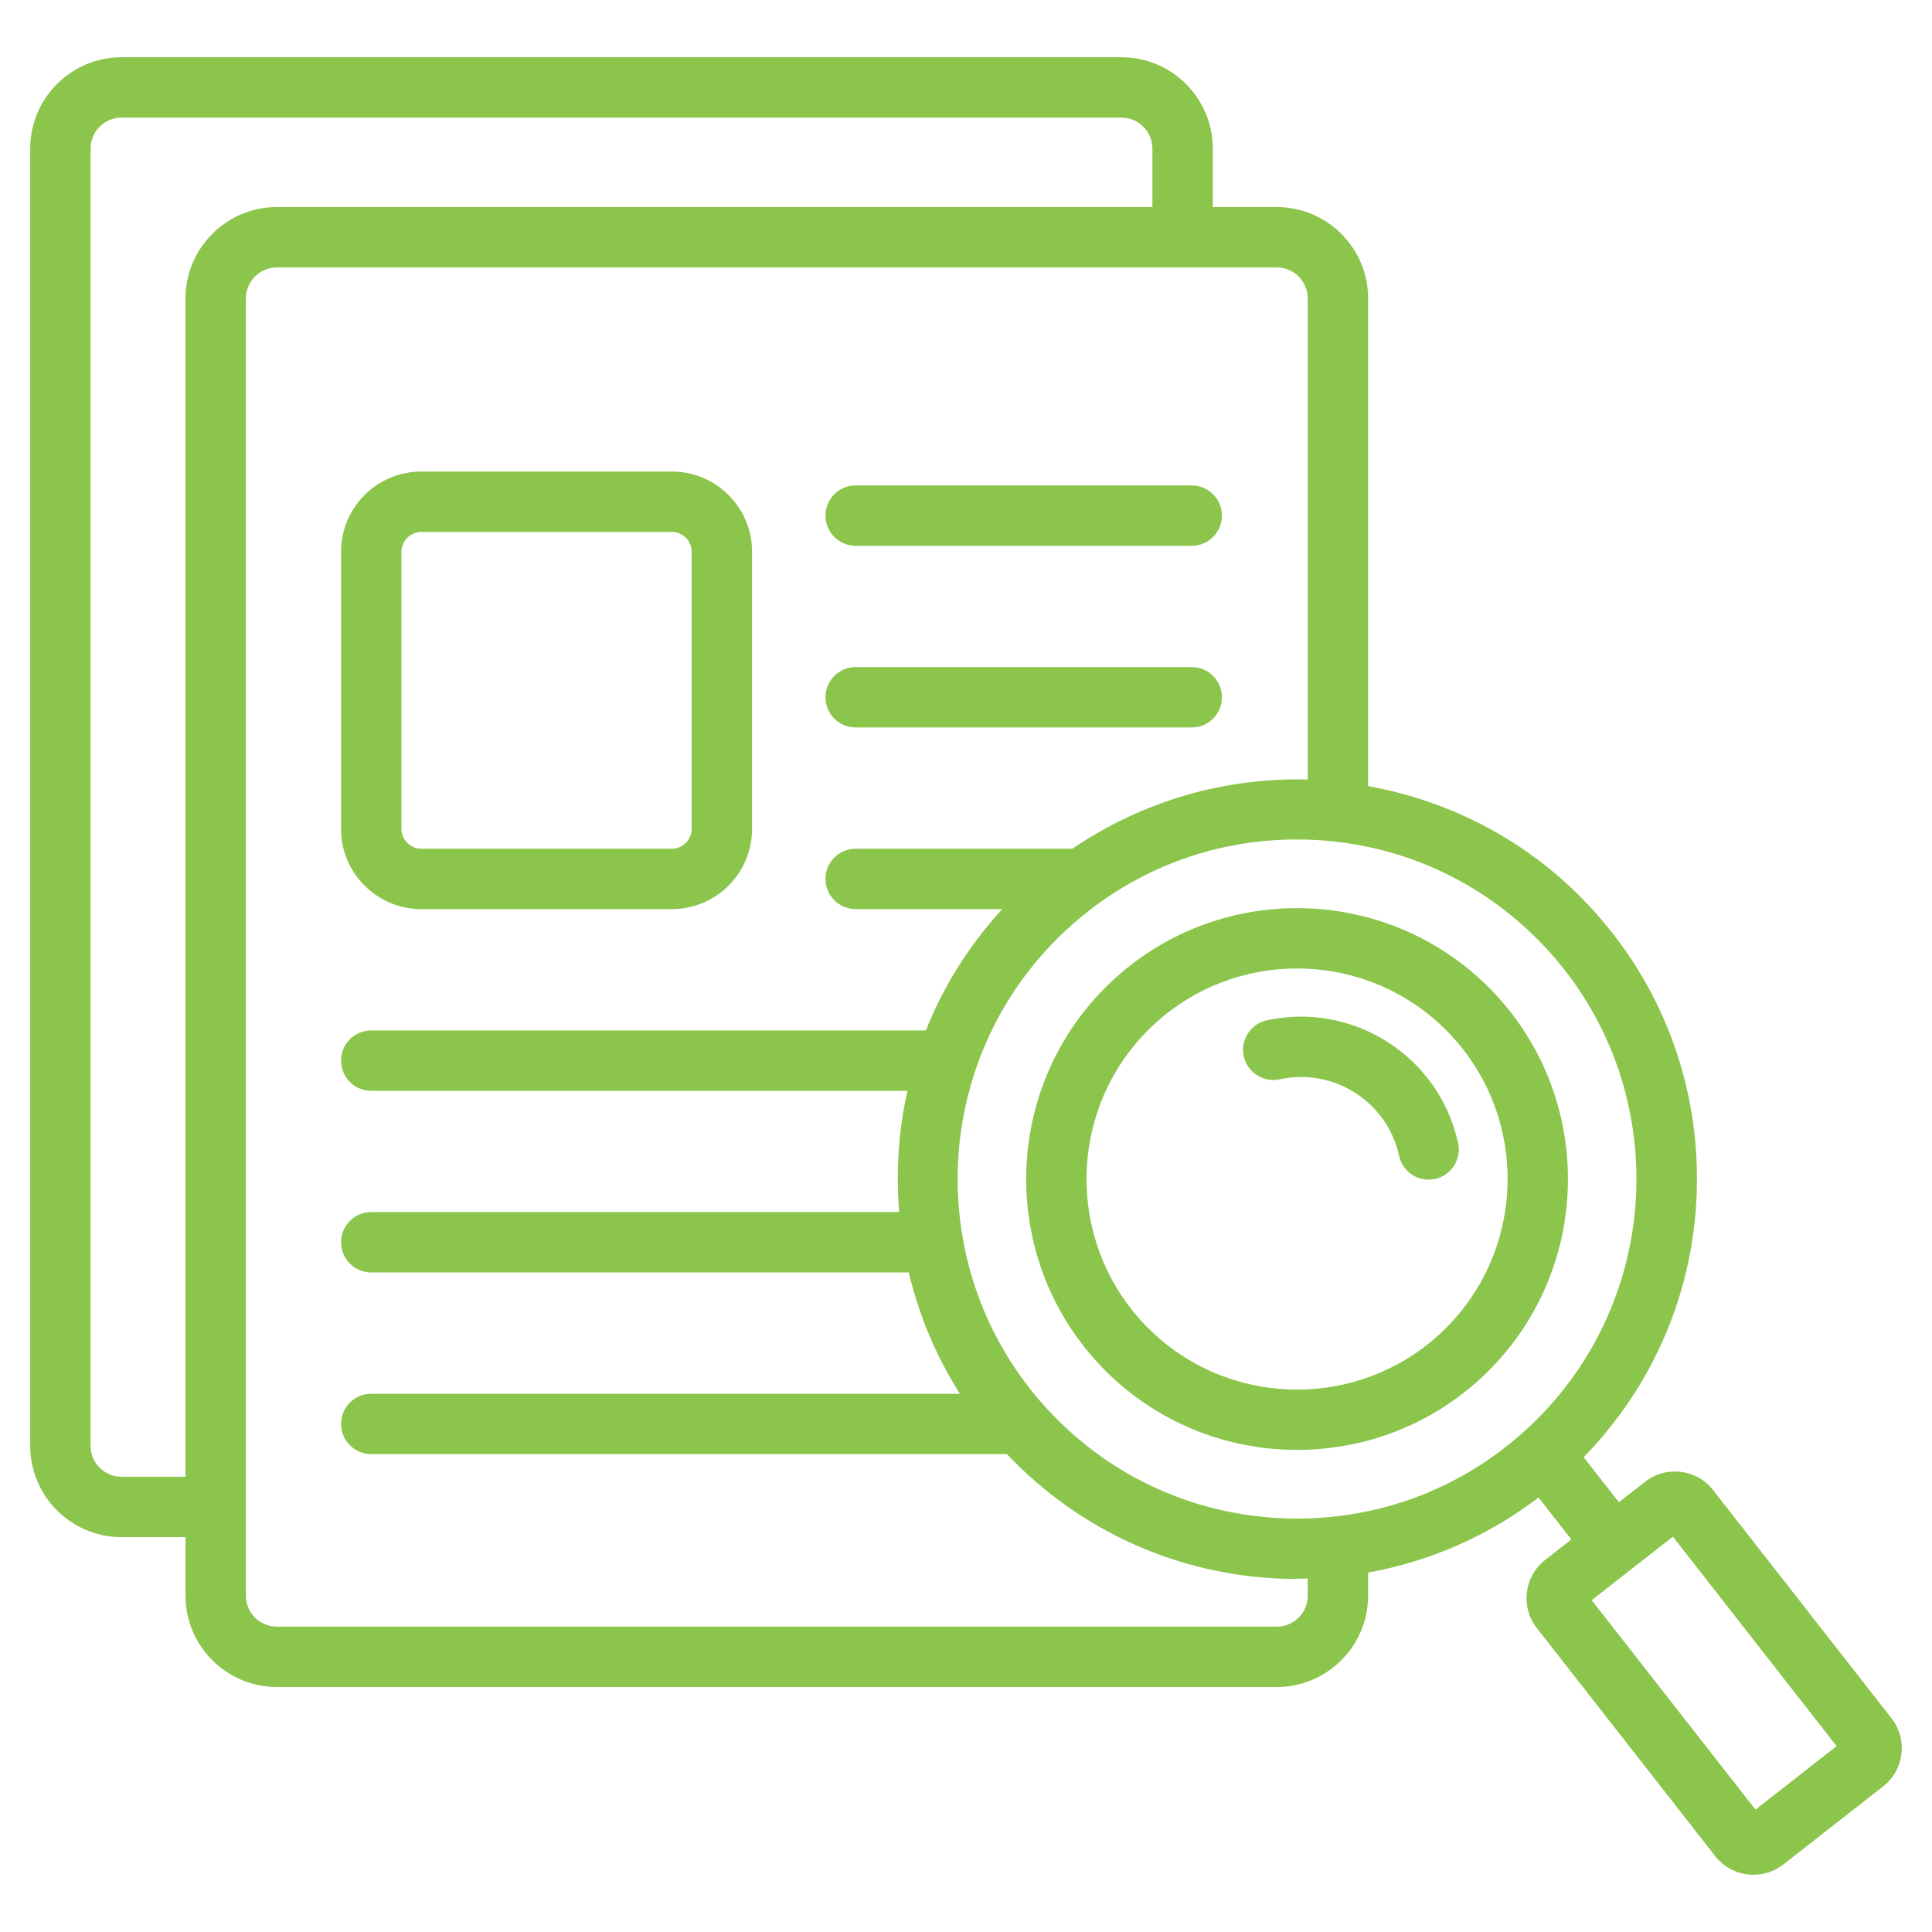 <svg xmlns="http://www.w3.org/2000/svg" width="60" height="60" viewBox="0 0 60 60" fill="none"><path d="M13.079 28.233H20.869C22.24 28.233 23.356 27.117 23.356 25.745V17.133C23.356 15.761 22.24 14.645 20.869 14.645H13.079C11.708 14.645 10.592 15.761 10.592 17.133V25.745C10.592 27.117 11.708 28.233 13.079 28.233ZM12.467 17.133C12.467 16.801 12.747 16.52 13.079 16.52H20.869C21.201 16.52 21.481 16.801 21.481 17.133V25.745C21.481 26.078 21.201 26.358 20.869 26.358H13.079C12.747 26.358 12.467 26.078 12.467 25.745V17.133Z" fill="#8BC54C"></path><path d="M26.573 16.95H37.01C37.528 16.95 37.948 16.53 37.948 16.012C37.948 15.495 37.528 15.075 37.01 15.075H26.573C26.055 15.075 25.636 15.495 25.636 16.012C25.636 16.53 26.055 16.95 26.573 16.95Z" fill="#8BC54C"></path><path d="M26.573 22.592H37.01C37.528 22.592 37.948 22.172 37.948 21.654C37.948 21.136 37.528 20.717 37.01 20.717H26.573C26.055 20.717 25.636 21.136 25.636 21.654C25.636 22.172 26.055 22.592 26.573 22.592Z" fill="#8BC54C"></path><path d="M58.744 53.365L53.203 46.278C52.956 45.961 52.6 45.76 52.2 45.711C51.798 45.662 51.404 45.771 51.088 46.019L50.276 46.654L49.182 45.256C51.344 43.033 52.594 40.135 52.694 37.014C52.801 33.698 51.61 30.539 49.341 28.119C47.445 26.099 45.026 24.869 42.488 24.413V9.268C42.488 7.703 41.215 6.43 39.65 6.43H37.664V4.615C37.664 3.05 36.391 1.777 34.826 1.777H3.776C2.211 1.777 0.938 3.05 0.938 4.615V44.9C0.938 46.465 2.211 47.738 3.776 47.738H5.761V49.557C5.761 51.12 7.035 52.392 8.6 52.392H39.65C41.214 52.392 42.488 51.12 42.488 49.557V48.837C44.409 48.494 46.213 47.699 47.781 46.507L48.8 47.809L47.984 48.447C47.332 48.957 47.215 49.904 47.725 50.558L53.27 57.647C53.566 58.025 54.01 58.223 54.457 58.222C54.781 58.222 55.107 58.118 55.381 57.904L58.484 55.477C59.138 54.967 59.255 54.019 58.744 53.365ZM3.776 45.863C3.245 45.863 2.812 45.431 2.812 44.9V4.615C2.812 4.084 3.245 3.652 3.776 3.652H34.826C35.357 3.652 35.789 4.084 35.789 4.615V6.43H8.6C7.035 6.43 5.761 7.703 5.761 9.268V45.863L3.776 45.863ZM40.613 49.557C40.613 50.086 40.181 50.517 39.65 50.517H8.6C8.069 50.517 7.636 50.086 7.636 49.557V9.268C7.636 8.737 8.069 8.305 8.6 8.305H39.65C40.181 8.305 40.613 8.737 40.613 9.268V24.209C38.065 24.141 35.503 24.861 33.303 26.358H26.573C26.055 26.358 25.636 26.778 25.636 27.296C25.636 27.814 26.055 28.233 26.573 28.233H31.125C30.089 29.364 29.296 30.641 28.755 32.001H11.529C11.011 32.001 10.592 32.42 10.592 32.938C10.592 33.456 11.011 33.876 11.529 33.876H28.181C27.904 35.112 27.82 36.382 27.925 37.642H11.529C11.011 37.642 10.592 38.062 10.592 38.58C10.592 39.098 11.011 39.517 11.529 39.517H28.221C28.536 40.831 29.061 42.107 29.811 43.284H11.529C11.011 43.284 10.592 43.704 10.592 44.221C10.592 44.739 11.011 45.159 11.529 45.159H31.27C33.535 47.548 36.589 48.924 39.882 49.03C40.129 49.037 40.366 49.027 40.613 49.021C40.613 49.2 40.613 49.378 40.613 49.557ZM39.943 47.156C37.127 47.065 34.515 45.884 32.589 43.83C28.611 39.588 28.826 32.902 33.067 28.924C35.037 27.076 37.584 26.07 40.272 26.07C40.388 26.07 40.503 26.072 40.619 26.076C43.434 26.167 46.046 27.348 47.973 29.402C51.951 33.643 51.736 40.33 47.494 44.308C45.44 46.235 42.772 47.241 39.943 47.156ZM54.518 56.199L49.431 49.695L51.953 47.723L57.038 54.228L54.518 56.199Z" fill="#8BC54C"></path><path d="M46.421 30.857C43.245 27.473 37.909 27.302 34.526 30.477C31.139 33.649 30.968 38.987 34.142 42.375C35.795 44.138 38.037 45.028 40.282 45.028C42.348 45.028 44.418 44.275 46.041 42.755C49.424 39.581 49.594 34.243 46.421 30.857ZM44.758 41.387C42.125 43.856 37.977 43.722 35.51 41.093C33.043 38.459 33.176 34.311 35.807 31.844C37.067 30.662 38.676 30.077 40.281 30.077C42.026 30.077 43.768 30.77 45.053 32.139C47.52 34.771 47.387 38.92 44.758 41.387Z" fill="#8BC54C"></path><path d="M45.282 35.497C44.696 32.81 42.031 31.102 39.343 31.687C38.837 31.798 38.516 32.297 38.626 32.803C38.737 33.308 39.238 33.628 39.742 33.519C41.429 33.154 43.085 34.221 43.451 35.897C43.546 36.336 43.934 36.635 44.365 36.635C44.431 36.635 44.499 36.628 44.566 36.613C45.072 36.503 45.393 36.003 45.282 35.497Z" fill="#8BC54C"></path></svg>